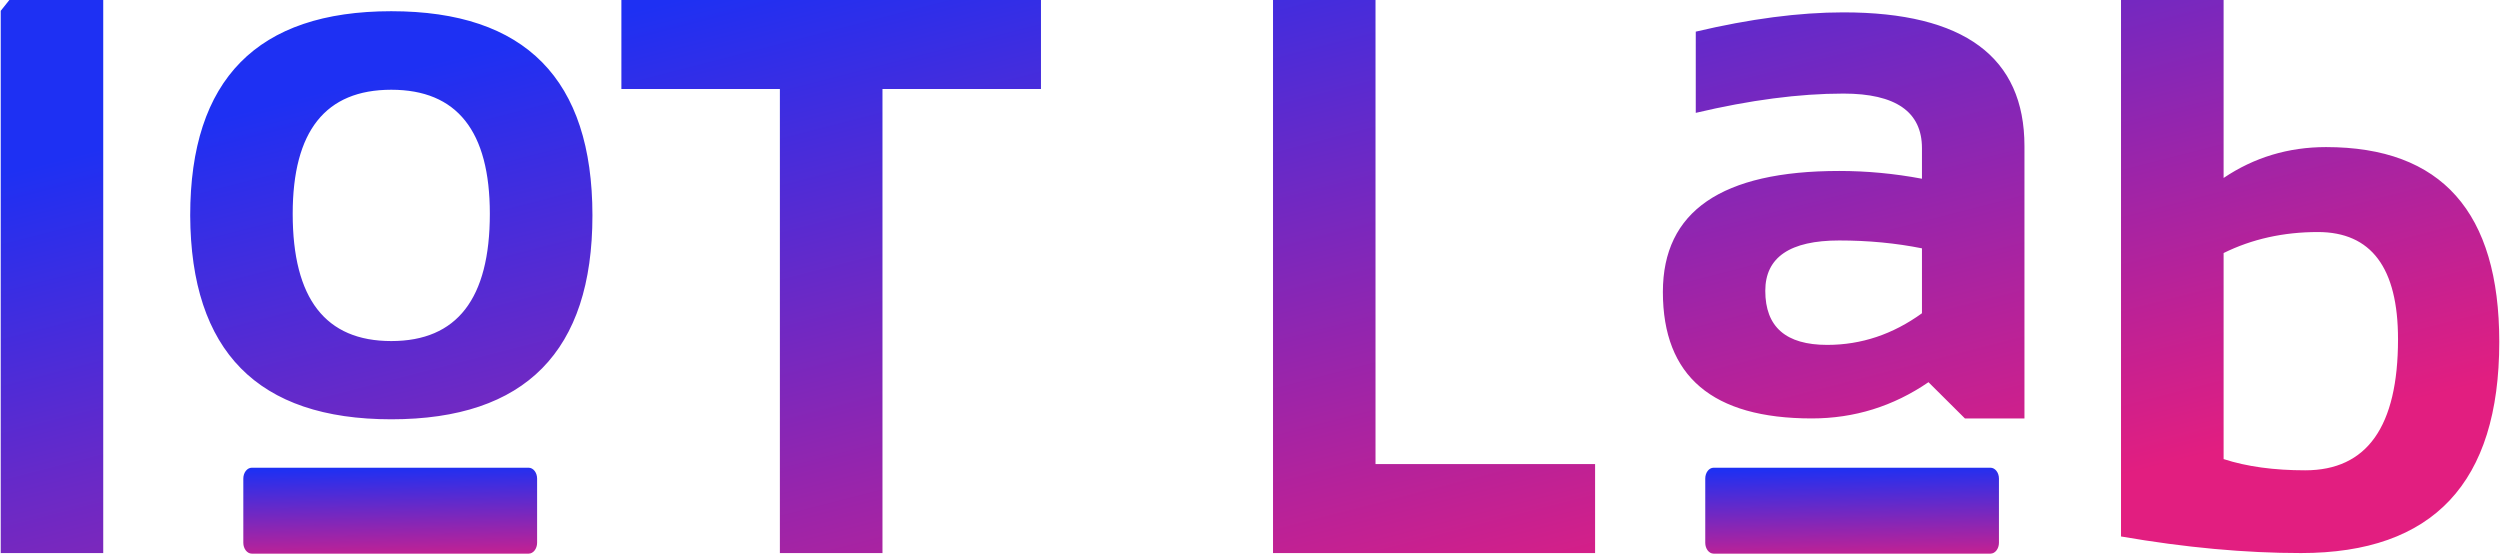 <?xml version="1.0" encoding="UTF-8"?>
<!DOCTYPE svg PUBLIC "-//W3C//DTD SVG 1.1//EN" "http://www.w3.org/Graphics/SVG/1.1/DTD/svg11.dtd">
<!-- Creator: CorelDRAW 2020 (64-Bit) -->
<svg xmlns="http://www.w3.org/2000/svg" xml:space="preserve" width="578px" height="128px" version="1.1" style="shape-rendering:geometricPrecision; text-rendering:geometricPrecision; image-rendering:optimizeQuality; fill-rule:evenodd; clip-rule:evenodd"
viewBox="0 0 26058000 5774000"
 xmlns:xlink="http://www.w3.org/1999/xlink"
 xmlns:xodm="http://www.corel.com/coreldraw/odm/2003">
 <defs>
  <style type="text/css">
   <![CDATA[
    .fil1 {fill:url(#id0)}
    .fil0 {fill:url(#id1);fill-rule:nonzero}
   ]]>
  </style>
  <linearGradient id="id0" gradientUnits="objectBoundingBox" x1="45.704%" y1="0%" x2="54.296%" y2="121.729%">
   <stop offset="0" style="stop-opacity:1; stop-color:#1E30F3"/>
   <stop offset="1" style="stop-opacity:1; stop-color:#E21E80"/>
  </linearGradient>
  <linearGradient id="id1" gradientUnits="userSpaceOnUse" xlink:href="#id0" x1="11959000" y1="-1266000" x2="14098000" y2="7035000">
  </linearGradient>
 </defs>
 <g id="Layer_x0020_1">
  <path class="fil0" d="M1069000 0l0 5768000 -1069000 0 0 -5655000 90000 -113000 979000 0zm9780000 0l0 928000 -1653000 0 0 4840000 -1070000 0 0 -4840000 -1653000 0 0 -928000 4376000 0zm12334000 4788000c244000,79000 527000,117000 851000,117000 644000,0 968000,-455000 968000,-1367000 0,-745000 -279000,-1118000 -836000,-1118000 -359000,0 -688000,73000 -983000,219000l0 2149000zm-1070000 -4788000l1070000 0 0 1856000c319000,-215000 676000,-322000 1068000,-322000 1205000,0 1807000,677000 1807000,2032000 0,1469000 -689000,2202000 -2068000,2202000 -581000,0 -1206000,-57000 -1877000,-173000l0 -5595000zm-19068000 2230000c0,885000 342000,1327000 1028000,1327000 686000,0 1028000,-442000 1028000,-1327000 0,-863000 -342000,-1294000 -1028000,-1294000 -686000,0 -1028000,431000 -1028000,1294000zm-1069000 17000c0,-1420000 700000,-2130000 2097000,-2130000 1399000,0 2098000,710000 2098000,2130000 0,1416000 -699000,2126000 -2098000,2126000 -1393000,0 -2091000,-710000 -2097000,-2126000zm15359000 798000c0,-841000 612000,-1262000 1839000,-1262000 288000,0 575000,27000 863000,81000l0 -319000c0,-379000 -274000,-569000 -819000,-569000 -463000,0 -976000,68000 -1540000,201000l0 -847000c564000,-133000 1077000,-201000 1540000,-201000 1258000,0 1888000,466000 1888000,1395000l0 2840000 -621000 0 -380000 -378000c-368000,252000 -774000,378000 -1217000,378000 -1036000,0 -1553000,-439000 -1553000,-1319000zm2702000 -455000c-270000,-54000 -557000,-82000 -863000,-82000 -513000,0 -771000,175000 -771000,525000 0,377000 215000,564000 646000,564000 355000,0 684000,-110000 988000,-330000l0 -677000zm-5699000 -2590000l0 4840000 2290000 0 0 928000 -3359000 0 0 -5768000 1069000 0z"/>
  <path class="fil1" d="M2618000 4878000l2888000 0c48000,0 88000,51000 88000,113000l0 670000c0,62000 -40000,113000 -88000,113000l-2888000 0c-48000,0 -88000,-51000 -88000,-113000l0 -670000c0,-62000 40000,-113000 88000,-113000z"/>
  <path class="fil1" d="M17864000 4878000l2888000 0c48000,0 88000,51000 88000,113000l0 670000c0,62000 -40000,113000 -88000,113000l-2888000 0c-48000,0 -87000,-51000 -87000,-113000l0 -670000c0,-62000 39000,-113000 87000,-113000z"/>
 </g>
</svg>
